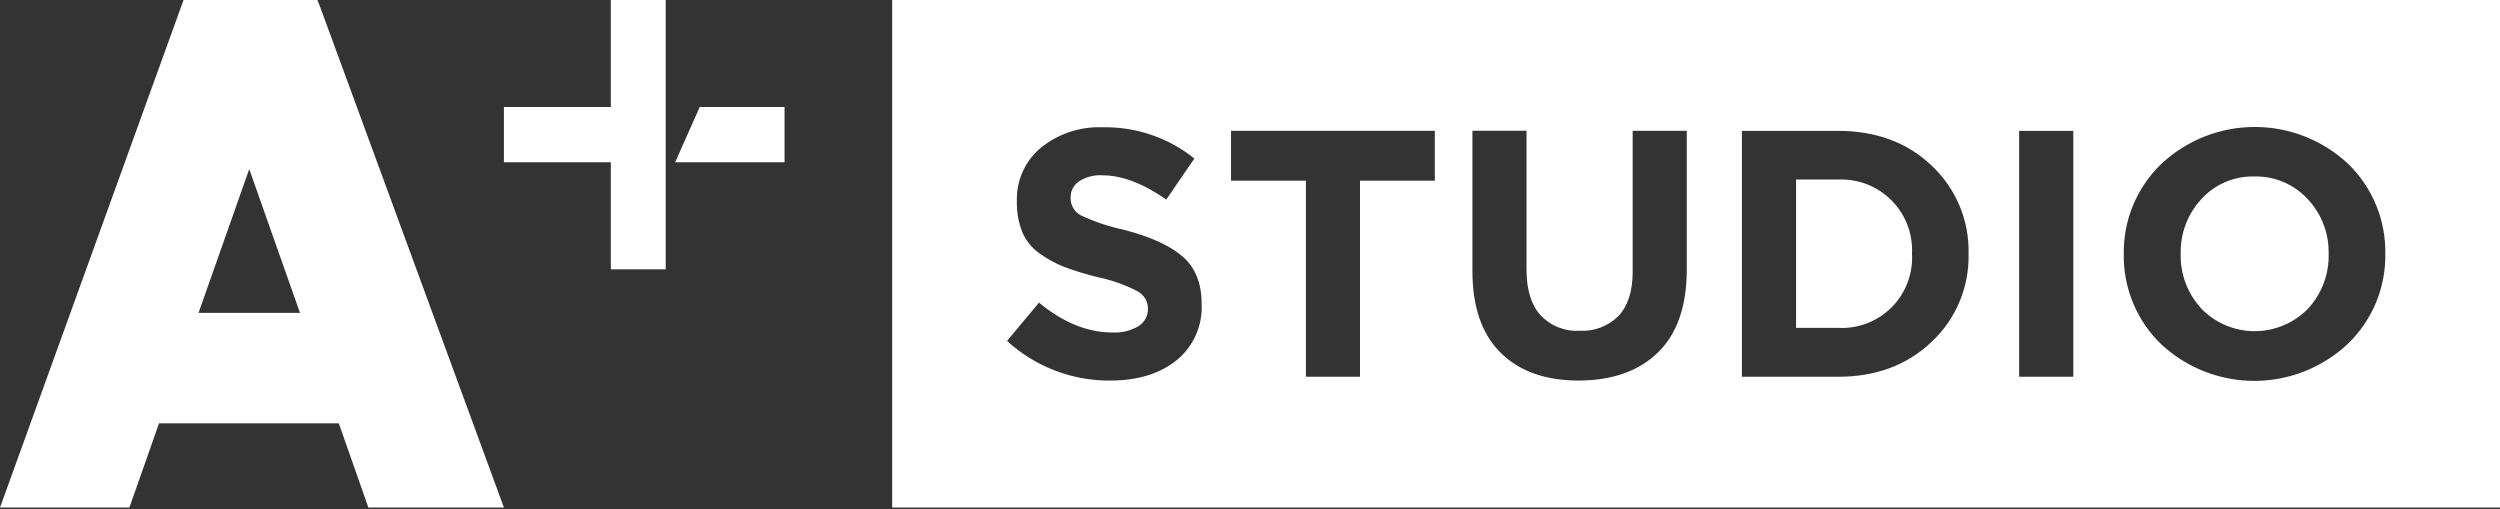 <?xml version="1.0" encoding="UTF-8"?> <svg xmlns="http://www.w3.org/2000/svg" width="427" height="87" viewBox="0 0 427 87" fill="none"><rect x="0" y="0" width="427" height="87" fill="#333333" stroke="none"/> <g clip-path="url(#clip0_1215_28)"> <path d="M54.2 0H31.35L0 86.69H22.1L27.16 72.31H57.87L62.92 86.69H86.07L54.61 1L54.2 0ZM33.91 53.44L42.57 28.88L51.24 53.44H33.91ZM104.33 18.28H86.07V27.71H104.33V46H113.7V0H104.33V18.28ZM119.51 18.28L115.32 27.71H134V18.28H119.51Z" fill="white"></path> <path fill-rule="evenodd" clip-rule="evenodd" d="M152.381 0H427.001V86.69H152.381V0ZM401.001 58.74C396.675 62.797 390.966 65.054 385.036 65.054C379.105 65.054 373.397 62.797 369.071 58.74C367.014 56.739 365.391 54.337 364.302 51.683C363.214 49.028 362.682 46.178 362.741 43.31C362.704 40.455 363.254 37.623 364.357 34.99C365.459 32.356 367.091 29.977 369.151 28C373.477 23.943 379.185 21.686 385.116 21.686C391.046 21.686 396.755 23.943 401.081 28C403.136 29.999 404.759 32.4 405.848 35.052C406.937 37.705 407.469 40.553 407.411 43.42C407.448 46.276 406.899 49.11 405.796 51.745C404.693 54.381 403.061 56.761 401.001 58.74ZM376.001 52.74C377.186 53.95 378.601 54.912 380.163 55.568C381.725 56.225 383.402 56.563 385.096 56.563C386.79 56.563 388.467 56.225 390.029 55.568C391.59 54.912 393.005 53.95 394.191 52.74C396.556 50.191 397.827 46.816 397.731 43.34C397.811 39.867 396.517 36.504 394.131 33.98C392.97 32.727 391.555 31.736 389.98 31.074C388.406 30.412 386.708 30.093 385.001 30.14C383.312 30.103 381.635 30.428 380.082 31.094C378.53 31.76 377.138 32.751 376.001 34C373.638 36.547 372.367 39.917 372.461 43.39C372.378 46.84 373.649 50.185 376.001 52.71V52.74ZM189.8 65C183.221 65.094 176.854 62.672 172 58.23L177.46 51.69C181.58 55.09 185.763 56.79 190.01 56.79C191.564 56.874 193.108 56.498 194.45 55.71C194.96 55.396 195.377 54.954 195.662 54.427C195.946 53.9 196.087 53.308 196.07 52.71C196.07 52.12 195.915 51.541 195.62 51.03C195.325 50.519 194.901 50.095 194.39 49.8C192.252 48.675 189.966 47.857 187.6 47.37C185.628 46.892 183.685 46.301 181.78 45.6C180.281 45.001 178.861 44.222 177.55 43.28C176.249 42.369 175.231 41.111 174.61 39.65C173.951 37.98 173.635 36.195 173.68 34.4C173.62 32.658 173.96 30.925 174.672 29.334C175.384 27.743 176.451 26.336 177.79 25.22C180.781 22.814 184.545 21.577 188.38 21.74C194.052 21.634 199.58 23.524 204 27.08L199.2 34.08C195.24 31.32 191.597 29.94 188.27 29.94C186.858 29.851 185.456 30.219 184.27 30.99C183.828 31.294 183.468 31.702 183.222 32.178C182.976 32.654 182.852 33.184 182.86 33.72C182.834 34.342 182.983 34.959 183.291 35.5C183.599 36.041 184.052 36.484 184.6 36.78C186.939 37.875 189.395 38.7 191.92 39.24C196.473 40.413 199.833 41.94 202 43.82C204.167 45.7 205.247 48.403 205.24 51.93C205.327 53.745 204.989 55.556 204.253 57.217C203.517 58.879 202.403 60.345 201 61.5C198.173 63.8 194.44 64.967 189.8 65ZM223.05 64.35V30.86H210.26V22.34H245.07V30.86H232.29V64.35H223.05ZM256.29 60.23C259.49 63.41 263.95 65 269.67 65C275.437 64.973 279.95 63.363 283.21 60.17C286.47 56.977 288.1 52.253 288.1 46V22.34H278.86V46.4C278.86 49.687 278.07 52.19 276.49 53.91C275.623 54.795 274.576 55.483 273.421 55.928C272.265 56.373 271.027 56.565 269.79 56.49C268.548 56.563 267.304 56.362 266.148 55.901C264.991 55.439 263.951 54.729 263.1 53.82C261.52 52.04 260.73 49.46 260.73 46.1V22.33H251.49V46.33C251.49 52.417 253.09 57.05 256.29 60.23ZM297.52 64.35V22.35H313.91C320.47 22.35 325.83 24.35 329.99 28.35C332.025 30.271 333.633 32.6 334.708 35.185C335.783 37.77 336.302 40.552 336.23 43.35C336.298 46.151 335.775 48.934 334.694 51.519C333.614 54.103 332.001 56.431 329.96 58.35C325.78 62.35 320.446 64.35 313.96 64.35H297.52ZM306.77 56H313.91C315.598 56.096 317.288 55.834 318.868 55.231C320.448 54.628 321.883 53.697 323.078 52.501C324.273 51.305 325.202 49.869 325.804 48.289C326.406 46.708 326.667 45.018 326.57 43.33C326.653 41.645 326.382 39.962 325.775 38.389C325.168 36.815 324.239 35.386 323.046 34.194C321.853 33.001 320.424 32.071 318.851 31.464C317.277 30.858 315.594 30.587 313.91 30.67H306.77V56ZM354.119 22.35H344.869V64.35H354.119V22.35Z" fill="white"></path> </g> <defs> <clipPath id="clip0_1215_28"> <rect width="427" height="86.69" fill="white"></rect> </clipPath> </defs> </svg> 
